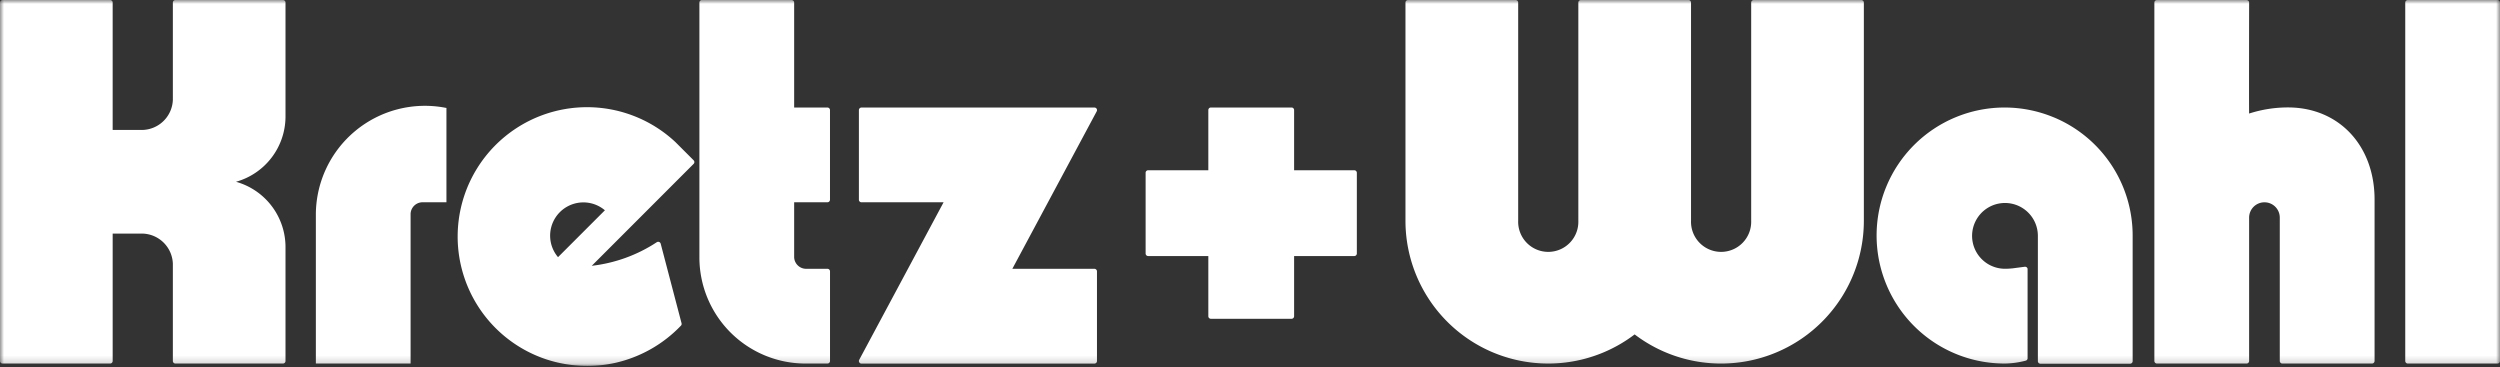 <svg xmlns="http://www.w3.org/2000/svg" width="320" height="47" fill="none">
  <rect width="100%" height="100%" fill="#333333" stroke="none"/>
  <g clip-path="url(#a)">
    <mask id="b" width="320" height="47" x="0" y="0" maskUnits="userSpaceOnUse" style="mask-type:luminance">
      <path fill="#fff" d="M320 0H0v46.835h320V0Z"/>
    </mask>
    <g fill="#fff" mask="url(#b)">
      <path d="M56.868 13.767A13.96 13.96 0 0 0 40.43 27.326v19.209h12.126V27.353a1.54 1.54 0 0 1 1.463-1.461h3.125V13.817l-.264-.047h-.012M105.911 13.763h-4.259V.33a.335.335 0 0 0-.333-.33H89.853a.329.329 0 0 0-.33.33v32.614a13.592 13.592 0 0 0 13.591 13.591h2.8a.332.332 0 0 0 .303-.204.321.321 0 0 0 .025-.126V34.736a.33.33 0 0 0-.328-.331h-2.8a1.538 1.538 0 0 1-1.462-1.461v-7.052h4.259a.33.33 0 0 0 .328-.328V14.092a.33.33 0 0 0-.328-.328M36.217 0H22.454a.329.329 0 0 0-.328.328v12.453a4 4 0 0 1-3.851 3.851h-3.854V.328A.329.329 0 0 0 14.092 0H.328A.328.328 0 0 0 0 .328v45.878a.327.327 0 0 0 .328.328h13.764a.327.327 0 0 0 .33-.328V29.9h3.853a4 4 0 0 1 3.851 3.853v12.453a.328.328 0 0 0 .328.328h13.763a.329.329 0 0 0 .328-.328V31.629a8.683 8.683 0 0 0-6.336-8.361 8.687 8.687 0 0 0 6.336-8.363V.328A.328.328 0 0 0 36.217 0ZM71.427 32.917a4.257 4.257 0 0 1 6-6l-6 6Zm17.374-12.384-2.39-2.389-.015-.011a16.56 16.56 0 1 0-17.13 27.63 16.701 16.701 0 0 0 5.909 1.073 16.44 16.44 0 0 0 3.655-.407 16.735 16.735 0 0 0 8.352-4.768.335.335 0 0 0 .058-.116.342.342 0 0 0-.001-.17l-2.67-10.18a.33.33 0 0 0-.503-.191 19.108 19.108 0 0 1-8.322 3.019l13.035-13.042a.329.329 0 0 0 .1-.216v-.04a.344.344 0 0 0-.077-.186l-.001-.006ZM262.866 15.014a16.382 16.382 0 0 0-21.414 21.4 16.382 16.382 0 0 0 15.134 10.119h.046a10.905 10.905 0 0 0 2.688-.379.344.344 0 0 0 .131-.088.327.327 0 0 0 .073-.144v-.007a.23.23 0 0 0 .007-.064V34.429a.286.286 0 0 0-.078-.181.335.335 0 0 0-.264-.103h-.021l-1.575.206h-.013c-.313.034-.628.05-.943.051a4.213 4.213 0 0 1-3.889-2.6 4.21 4.21 0 1 1 8.1-1.611v16.038a.33.33 0 0 0 .33.328h11.471a.33.33 0 0 0 .33-.328v-16.08a16.386 16.386 0 0 0-10.112-15.138M319.67 0h-11.468a.331.331 0 0 0-.33.328v45.877a.33.33 0 0 0 .33.33h11.468a.33.33 0 0 0 .33-.33V.328a.33.33 0 0 0-.33-.328ZM140.088 34.407h-10.509l10.8-20.155a.344.344 0 0 0-.003-.323.334.334 0 0 0-.29-.163h-29.817a.329.329 0 0 0-.33.33v11.467a.33.33 0 0 0 .33.33h10.51l-10.796 20.155a.285.285 0 0 0-.033.079.304.304 0 0 0-.009.12.307.307 0 0 0 .047.134.323.323 0 0 0 .277.161h29.819a.33.33 0 0 0 .328-.328V34.735a.33.33 0 0 0-.328-.328M238.244 0h-13.763a.33.33 0 0 0-.33.328v27.936a3.846 3.846 0 0 1-1.083 2.804 3.852 3.852 0 0 1-6.617-2.804V.328a.33.33 0 0 0-.33-.328h-13.766a.33.33 0 0 0-.328.328v27.936a3.846 3.846 0 0 1-1.083 2.804 3.852 3.852 0 0 1-6.617-2.804V.328A.328.328 0 0 0 193.99 0h-13.76a.331.331 0 0 0-.33.328V28.26a18.278 18.278 0 0 0 10.156 16.372 18.273 18.273 0 0 0 19.179-1.827 18.273 18.273 0 0 0 26.591-4.909 18.275 18.275 0 0 0 2.747-9.632V.328a.33.33 0 0 0-.329-.328ZM173.346 21.791h-7.7v-7.7a.33.33 0 0 0-.33-.331h-10.32a.33.33 0 0 0-.33.331v7.7h-7.7a.327.327 0 0 0-.327.328v10.328a.327.327 0 0 0 .327.328h7.7v7.7a.323.323 0 0 0 .096.234.338.338 0 0 0 .234.096h10.32a.33.33 0 0 0 .33-.33v-7.7h7.7a.329.329 0 0 0 .33-.328V22.119a.33.33 0 0 0-.328-.328M292.861 13.751a16.14 16.14 0 0 0-4.973.783c-.027.007 0-14.2 0-14.2a.323.323 0 0 0-.096-.234.326.326 0 0 0-.234-.096H276.09a.33.33 0 0 0-.331.33v45.871a.334.334 0 0 0 .331.33h11.467a.329.329 0 0 0 .33-.33V27.847a1.964 1.964 0 0 1 3.356-1.374c.366.37.571.87.569 1.39v18.342a.33.33 0 0 0 .33.33h11.473a.332.332 0 0 0 .33-.33V25.542c0-6.928-4.584-11.791-11.084-11.791Z"/>
    </g>
  </g>
  <defs>
    <clipPath id="a">
      <path fill="#fff" d="M0 0h320v46.835H0z"/>
    </clipPath>
  </defs>
</svg>